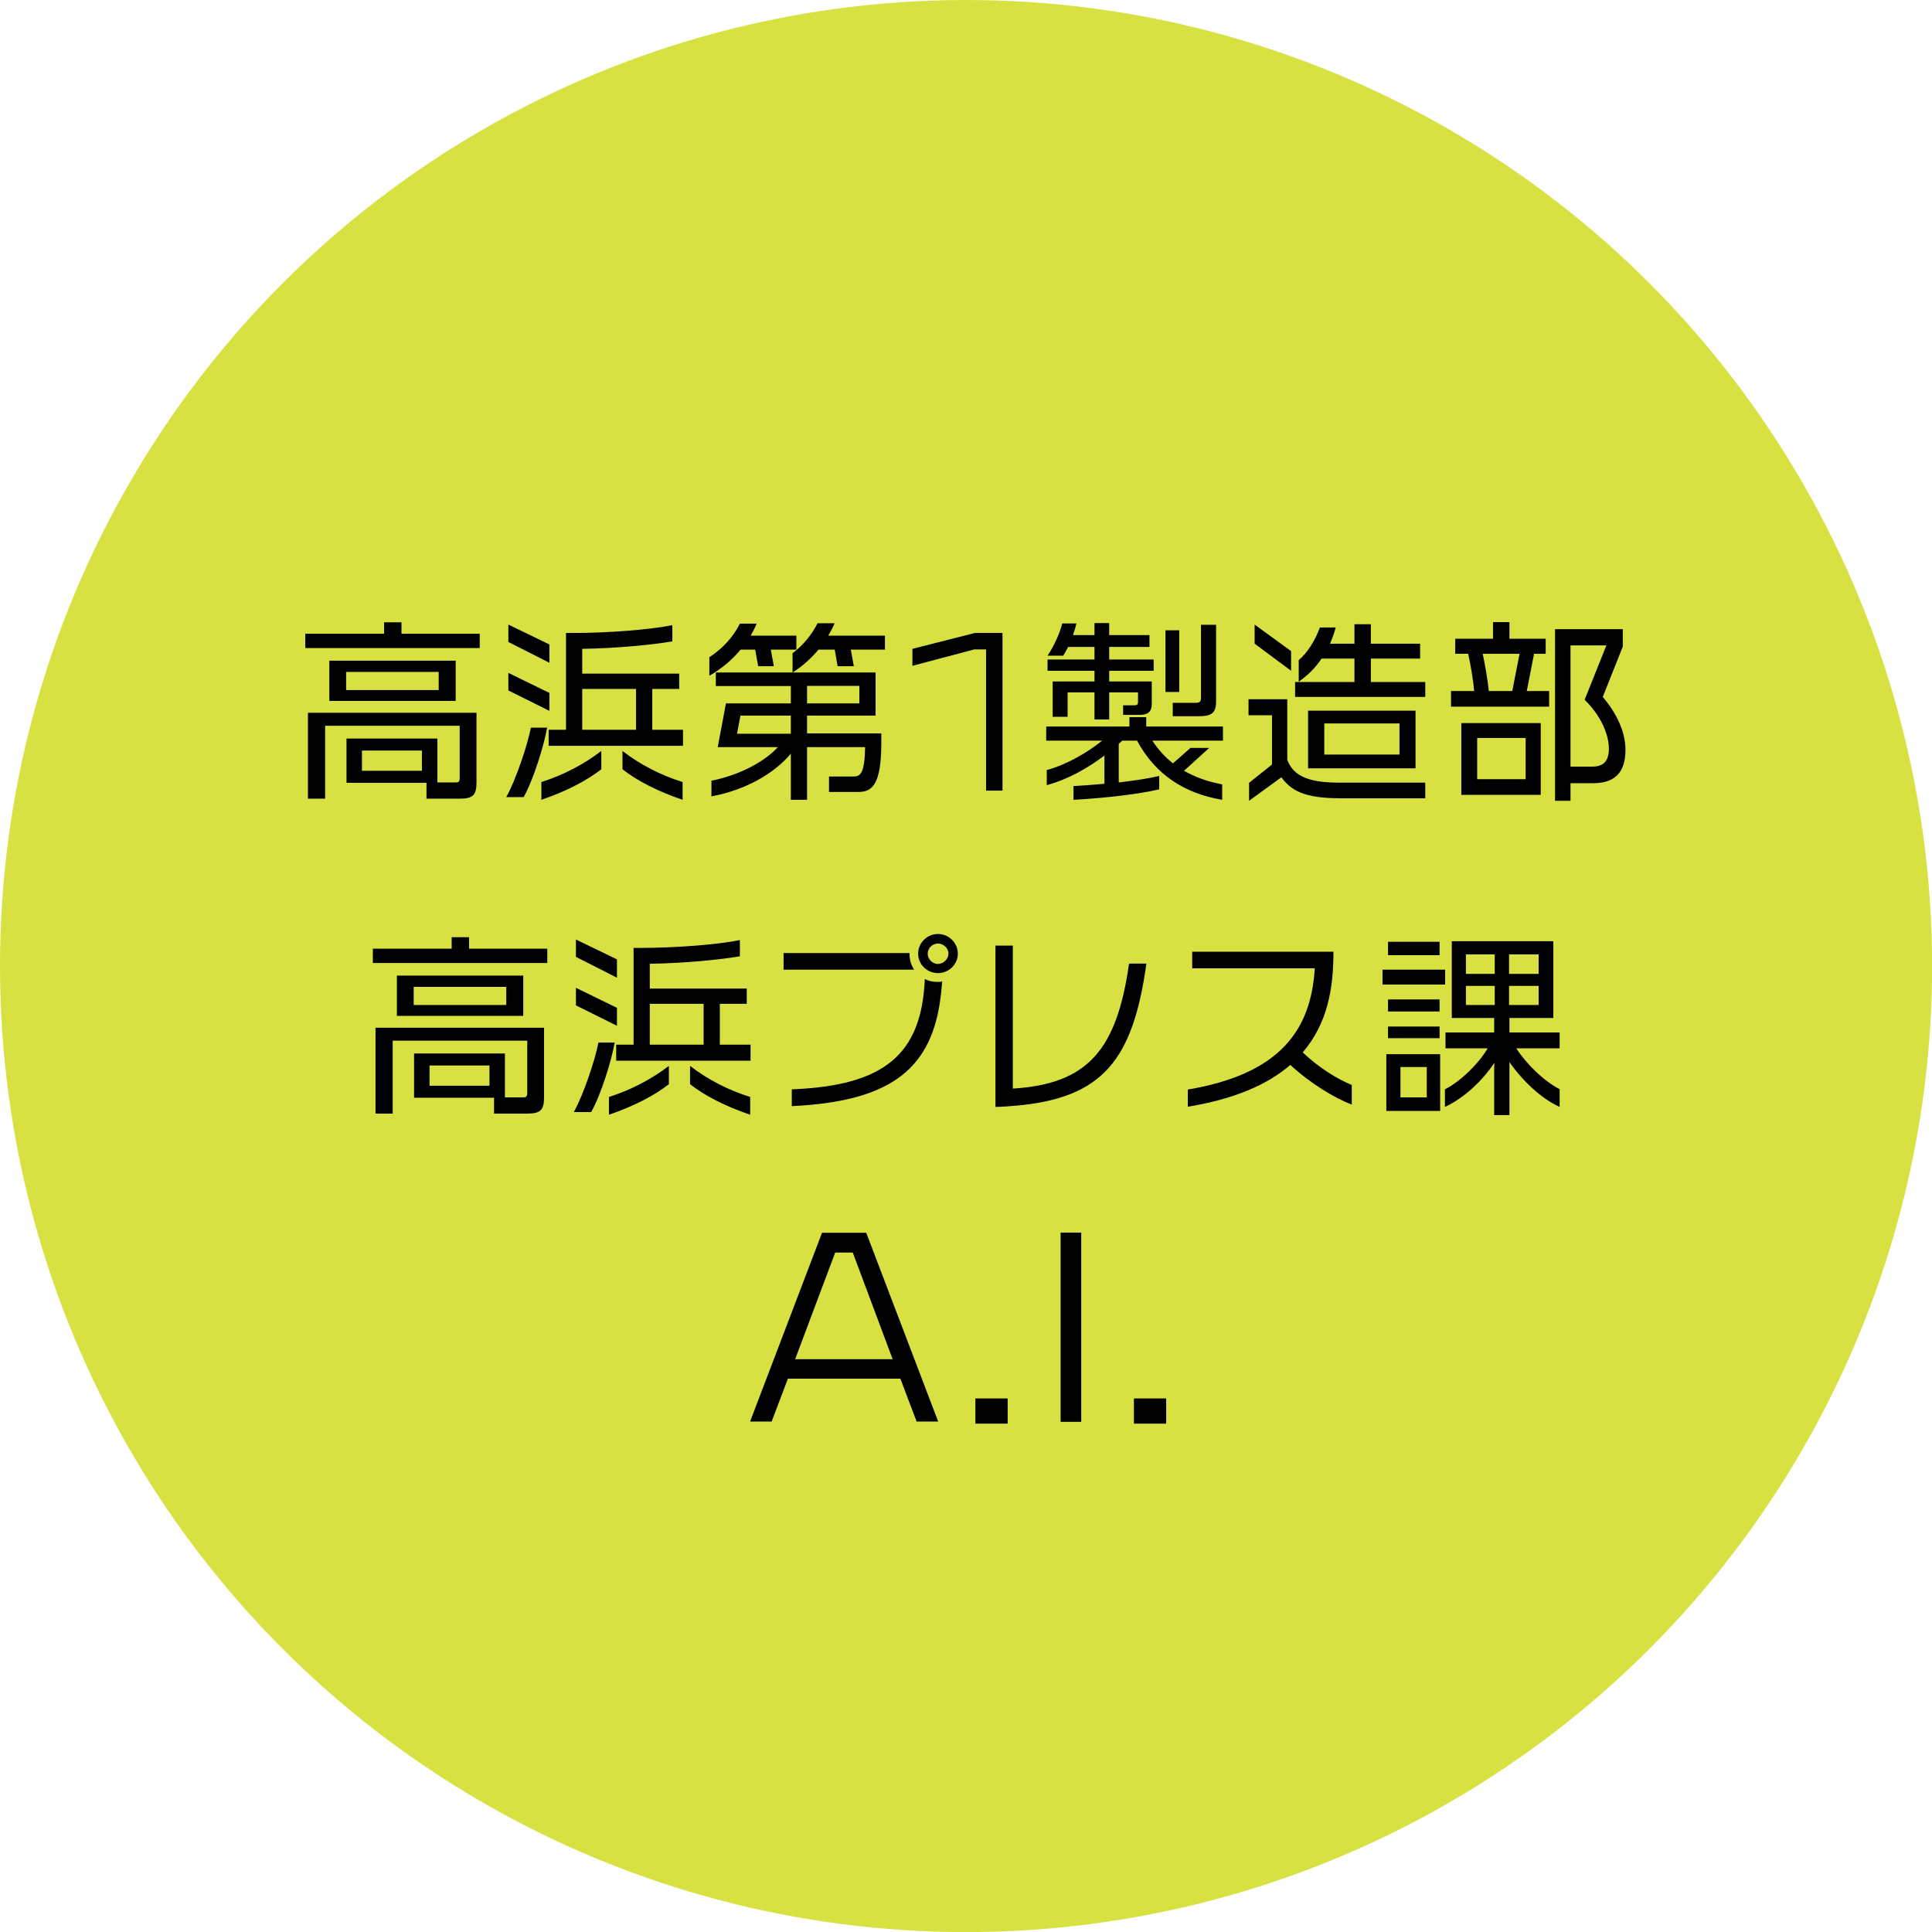 <?xml version="1.0" encoding="UTF-8"?>
<svg id="_レイヤー_2" data-name="レイヤー 2" xmlns="http://www.w3.org/2000/svg" viewBox="0 0 202.45 202.45">
  <defs>
    <style>
      .cls-1 {
        fill: #d8e142;
      }
    </style>
  </defs>
  <g id="_文字" data-name="文字">
    <circle class="cls-1" cx="101.23" cy="101.23" r="101.23"/>
    <g>
      <path d="M31.99,67.91v-1.5h8.26v-1.2h1.82v1.2h8.2v1.5h-18.28ZM48.17,83.69h-3.48v-1.66h-8.38v-4.64h9.52v4.6h1.94c.3,0,.4-.12.4-.44v-5.5h-14.1v7.64h-1.8v-9h17.66v7.32c0,1.32-.4,1.68-1.76,1.68ZM34.51,73.45v-4.22h13.24v4.22h-13.24ZM45.97,70.41h-9.7v1.9h9.7v-1.9ZM44.21,78.65h-6.28v2.12h6.28v-2.12Z"/>
      <path d="M54.87,83.53h-1.82c1.08-1.96,2.26-5.6,2.58-7.28h1.7c-.3,1.78-1.42,5.44-2.46,7.28ZM53.27,67.27v-1.82l4.3,2.08v1.92l-4.3-2.18ZM53.27,72.35v-1.84l4.3,2.1v1.88l-4.3-2.14ZM56.73,83.81v-1.86c2.26-.72,4.44-1.84,6.28-3.26v1.92c-1.54,1.2-3.7,2.32-6.28,3.2ZM57.49,78.15v-1.68h1.82v-10.14h.64c3.92,0,8.2-.36,10.5-.82v1.7c-2.02.34-5.66.72-9.44.78v2.6h10.16v1.6h-2.82v4.28h3.22v1.68h-14.08ZM66.65,72.19h-5.64v4.28h5.64v-4.28ZM65.23,80.61v-1.92c1.82,1.42,4,2.54,6.3,3.26v1.86c-2.6-.88-4.78-2-6.3-3.2Z"/>
      <path d="M80.77,68.07l.32,1.74h-1.64l-.32-1.74h-1.52c-.88,1.06-1.98,2-3.28,2.74v-1.94c1.42-.92,2.54-2.18,3.2-3.52h1.76c-.18.44-.4.86-.64,1.26h4.8v1.46h-2.68ZM89.15,68.07l.32,1.74h-1.7l-.3-1.74h-1.7c-.76.9-1.64,1.72-2.72,2.4h8.7v4.52h-7.18v1.86h7.78v1c0,4.42-.98,5.14-2.44,5.14h-3.04v-1.62h2.54c.72,0,1.2-.26,1.24-3.08h-6.08v5.52h-1.7v-4.84c-1.78,2.14-4.84,3.84-8.32,4.48v-1.64c3.18-.64,5.72-2.14,6.96-3.52h-6.3l.86-4.58h6.8v-1.82h-7.86v-1.42h8.04v-2.02c1.14-.86,2.02-1.96,2.62-3.14h1.78c-.18.46-.42.88-.66,1.3h5.94v1.46h-3.58ZM82.87,74.99h-5.28l-.36,1.9h5.64v-1.9ZM90.05,71.87h-5.48v1.84h5.48v-1.84Z"/>
      <path d="M103.33,82.85v-14.8h-1.24l-6.48,1.72v-1.78l6.54-1.66h2.9v16.52h-1.72Z"/>
      <path d="M120.75,77.61c.6.92,1.32,1.72,2.16,2.38l1.84-1.62h1.96l-2.64,2.4c1.14.64,2.44,1.14,4,1.42v1.62c-3.92-.66-6.98-2.6-8.92-6.2h-1.56c-.1.12-.22.22-.36.34v4.04c1.68-.2,3.18-.42,4.24-.68v1.4c-2.02.48-5.4.9-8.98,1.1v-1.44c1.06-.06,2.18-.14,3.24-.24v-2.96c-1.74,1.32-3.86,2.52-6.04,3.1v-1.58c2.1-.56,4.36-1.9,5.8-3.08h-5.86v-1.48h8.72v-.98h1.76v.98h8.04v1.48h-7.4ZM116.23,70.29v1.12h4.46v2.36c0,.9-.5,1.14-1.3,1.14h-1.7v-1h1.08c.36,0,.48-.04.48-.38v-.98h-3.02v2.84h-1.54v-2.84h-2.82v2.56h-1.56v-3.7h4.38v-1.12h-4.92v-1.18h4.92v-1.32h-2.76c-.16.3-.34.64-.52.92h-1.64c.62-.9,1.34-2.46,1.54-3.38h1.48c-.08.38-.2.78-.36,1.22h2.26v-1.26h1.54v1.26h4.22v1.24h-4.22v1.32h4.66v1.18h-4.66ZM122.13,72.51v-6.46h1.44v6.46h-1.44ZM125.59,75.05h-2.7v-1.4h2.36c.42,0,.6-.08.6-.54v-7.64h1.58v8c0,1.26-.46,1.58-1.84,1.58Z"/>
      <path d="M140.47,83.65c-3.88,0-5.18-.84-6.2-2.2l-3.38,2.46v-1.88l2.4-1.92v-5.16h-2.46v-1.68h4.06v6.36c.56,1.44,1.8,2.38,5.36,2.38h9.1v1.64h-8.88ZM131.47,67.45v-2l3.82,2.78v2.06l-3.82-2.84ZM135.71,73.03v-1.56h6.22v-2.46h-3.44c-.64.94-1.44,1.76-2.4,2.42v-2.26c.88-.72,1.74-2.08,2.22-3.42h1.66c-.16.58-.36,1.14-.6,1.7h2.56v-2.04h1.72v2.04h5.16v1.56h-5.16v2.46h5.7v1.56h-13.64ZM137.07,80.51v-6.04h11.26v6.04h-11.26ZM146.65,75.81h-7.88v3.26h7.88v-3.26Z"/>
      <path d="M152.05,74.05v-1.64h2.42c-.1-1.24-.36-2.68-.62-3.9h-1.36v-1.58h3.96v-1.74h1.72v1.74h3.8v1.58h-1.22l-.76,3.9h2.34v1.64h-10.28ZM153.13,83.29v-7.52h8.32v7.52h-8.32ZM159.87,77.33h-5.08v4.32h5.08v-4.32ZM155.37,68.51c.26,1.2.5,2.62.64,3.9h2.46l.76-3.9h-3.86ZM166.93,82.07h-2.36v1.84h-1.62v-17.98h7.1v1.82l-2.1,5.28c1.3,1.52,2.38,3.52,2.38,5.54,0,2.56-1.3,3.5-3.4,3.5ZM166.05,73.33l2.28-5.7h-3.76v12.7h2.3c1.14,0,1.72-.56,1.72-1.88,0-1.6-.96-3.6-2.54-5.12Z"/>
      <path d="M39.07,100.91v-1.5h8.26v-1.2h1.82v1.2h8.2v1.5h-18.28ZM55.25,116.69h-3.48v-1.66h-8.38v-4.64h9.52v4.6h1.94c.3,0,.4-.12.4-.44v-5.5h-14.1v7.64h-1.8v-9h17.66v7.32c0,1.32-.4,1.68-1.76,1.68ZM41.59,106.45v-4.22h13.24v4.22h-13.24ZM53.05,103.41h-9.7v1.9h9.7v-1.9ZM51.29,111.65h-6.28v2.12h6.28v-2.12Z"/>
      <path d="M61.95,116.53h-1.82c1.08-1.96,2.26-5.6,2.58-7.28h1.7c-.3,1.78-1.42,5.44-2.46,7.28ZM60.35,100.27v-1.82l4.3,2.08v1.92l-4.3-2.18ZM60.35,105.35v-1.84l4.3,2.1v1.88l-4.3-2.14ZM63.81,116.81v-1.86c2.26-.72,4.44-1.84,6.28-3.26v1.92c-1.54,1.2-3.7,2.32-6.28,3.2ZM64.57,111.15v-1.68h1.82v-10.14h.64c3.92,0,8.2-.36,10.5-.82v1.7c-2.02.34-5.66.72-9.44.78v2.6h10.16v1.6h-2.82v4.28h3.22v1.68h-14.08ZM73.73,105.19h-5.64v4.28h5.64v-4.28ZM72.31,113.61v-1.92c1.82,1.42,4,2.54,6.3,3.26v1.86c-2.6-.88-4.78-2-6.3-3.2Z"/>
      <path d="M82.11,101.61v-1.74h13.2v.16c0,.56.18,1.12.48,1.58h-13.68ZM98.49,105.03c-1.1,7.32-5.62,10.4-15.52,10.88v-1.76c9.66-.38,13.6-3.62,13.94-11.56.38.2.82.3,1.28.3.18,0,.36,0,.54-.04-.06.78-.14,1.5-.24,2.18ZM98.29,101.97c-1.14,0-2.08-.9-2.08-2.04s.94-2.06,2.08-2.06,2.08.94,2.08,2.06-.94,2.04-2.08,2.04ZM98.29,98.87c-.58,0-1.08.48-1.08,1.06s.5,1.08,1.08,1.08,1.1-.52,1.1-1.08-.52-1.06-1.1-1.06Z"/>
      <path d="M106.39,115.87c-.6.04-1.36.12-2.08.12v-16.9h1.82v14.98c7.86-.48,10.9-4.06,12.18-13.1h1.82c-1.4,10.02-4.5,14.1-13.74,14.9Z"/>
      <path d="M135.21,111.59c-2.38,2.06-5.86,3.58-10.74,4.38v-1.8c9.64-1.62,12.92-6.22,13.3-12.7h-12.84v-1.74h14.8c0,3.86-.62,7.52-3.22,10.54,1.62,1.58,3.76,2.88,5.14,3.42v2.06c-1.82-.7-4.34-2.22-6.44-4.16Z"/>
      <path d="M144.87,103.17v-1.56h6.56v1.56h-6.56ZM145.27,116.41v-5.94h5.64v5.94h-5.64ZM145.45,100.09v-1.4h5.4v1.4h-5.4ZM145.45,105.99v-1.26h5.4v1.26h-5.4ZM145.45,108.79v-1.22h5.4v1.22h-5.4ZM149.51,111.81h-2.76v3.18h2.76v-3.18ZM158.17,111.29v5.56h-1.6v-4.78l.02-.7c-1.24,1.86-3.14,3.68-5.18,4.62v-1.84c1.72-.88,3.58-2.76,4.48-4.3h-4.42v-1.66h5.1v-1.52h-4.44v-8.04h10.64v8.04h-4.6v1.52h5.26v1.66h-4.54c.94,1.5,2.84,3.42,4.54,4.28v1.86c-1.96-.88-3.94-2.8-5.26-4.7ZM156.63,100.01h-3.02v2.04h3.02v-2.04ZM156.63,103.31h-3.02v2h3.02v-2ZM161.23,100.01h-3.1v2.04h3.1v-2.04ZM161.23,103.31h-3.1v2h3.1v-2Z"/>
      <path d="M96.05,148.96l-1.7-4.49h-11.79l-1.7,4.49h-2.26l7.54-19.78h4.63l7.54,19.78h-2.26ZM89.37,131.25h-1.85l-4.2,11.18h10.22l-4.18-11.18Z"/>
      <path d="M102.21,149.18v-2.64h3.38v2.64h-3.38Z"/>
      <path d="M111.14,148.99v-19.83h2.16v19.83h-2.16Z"/>
      <path d="M118.82,149.18v-2.64h3.38v2.64h-3.38Z"/>
    </g>
  </g>
</svg>